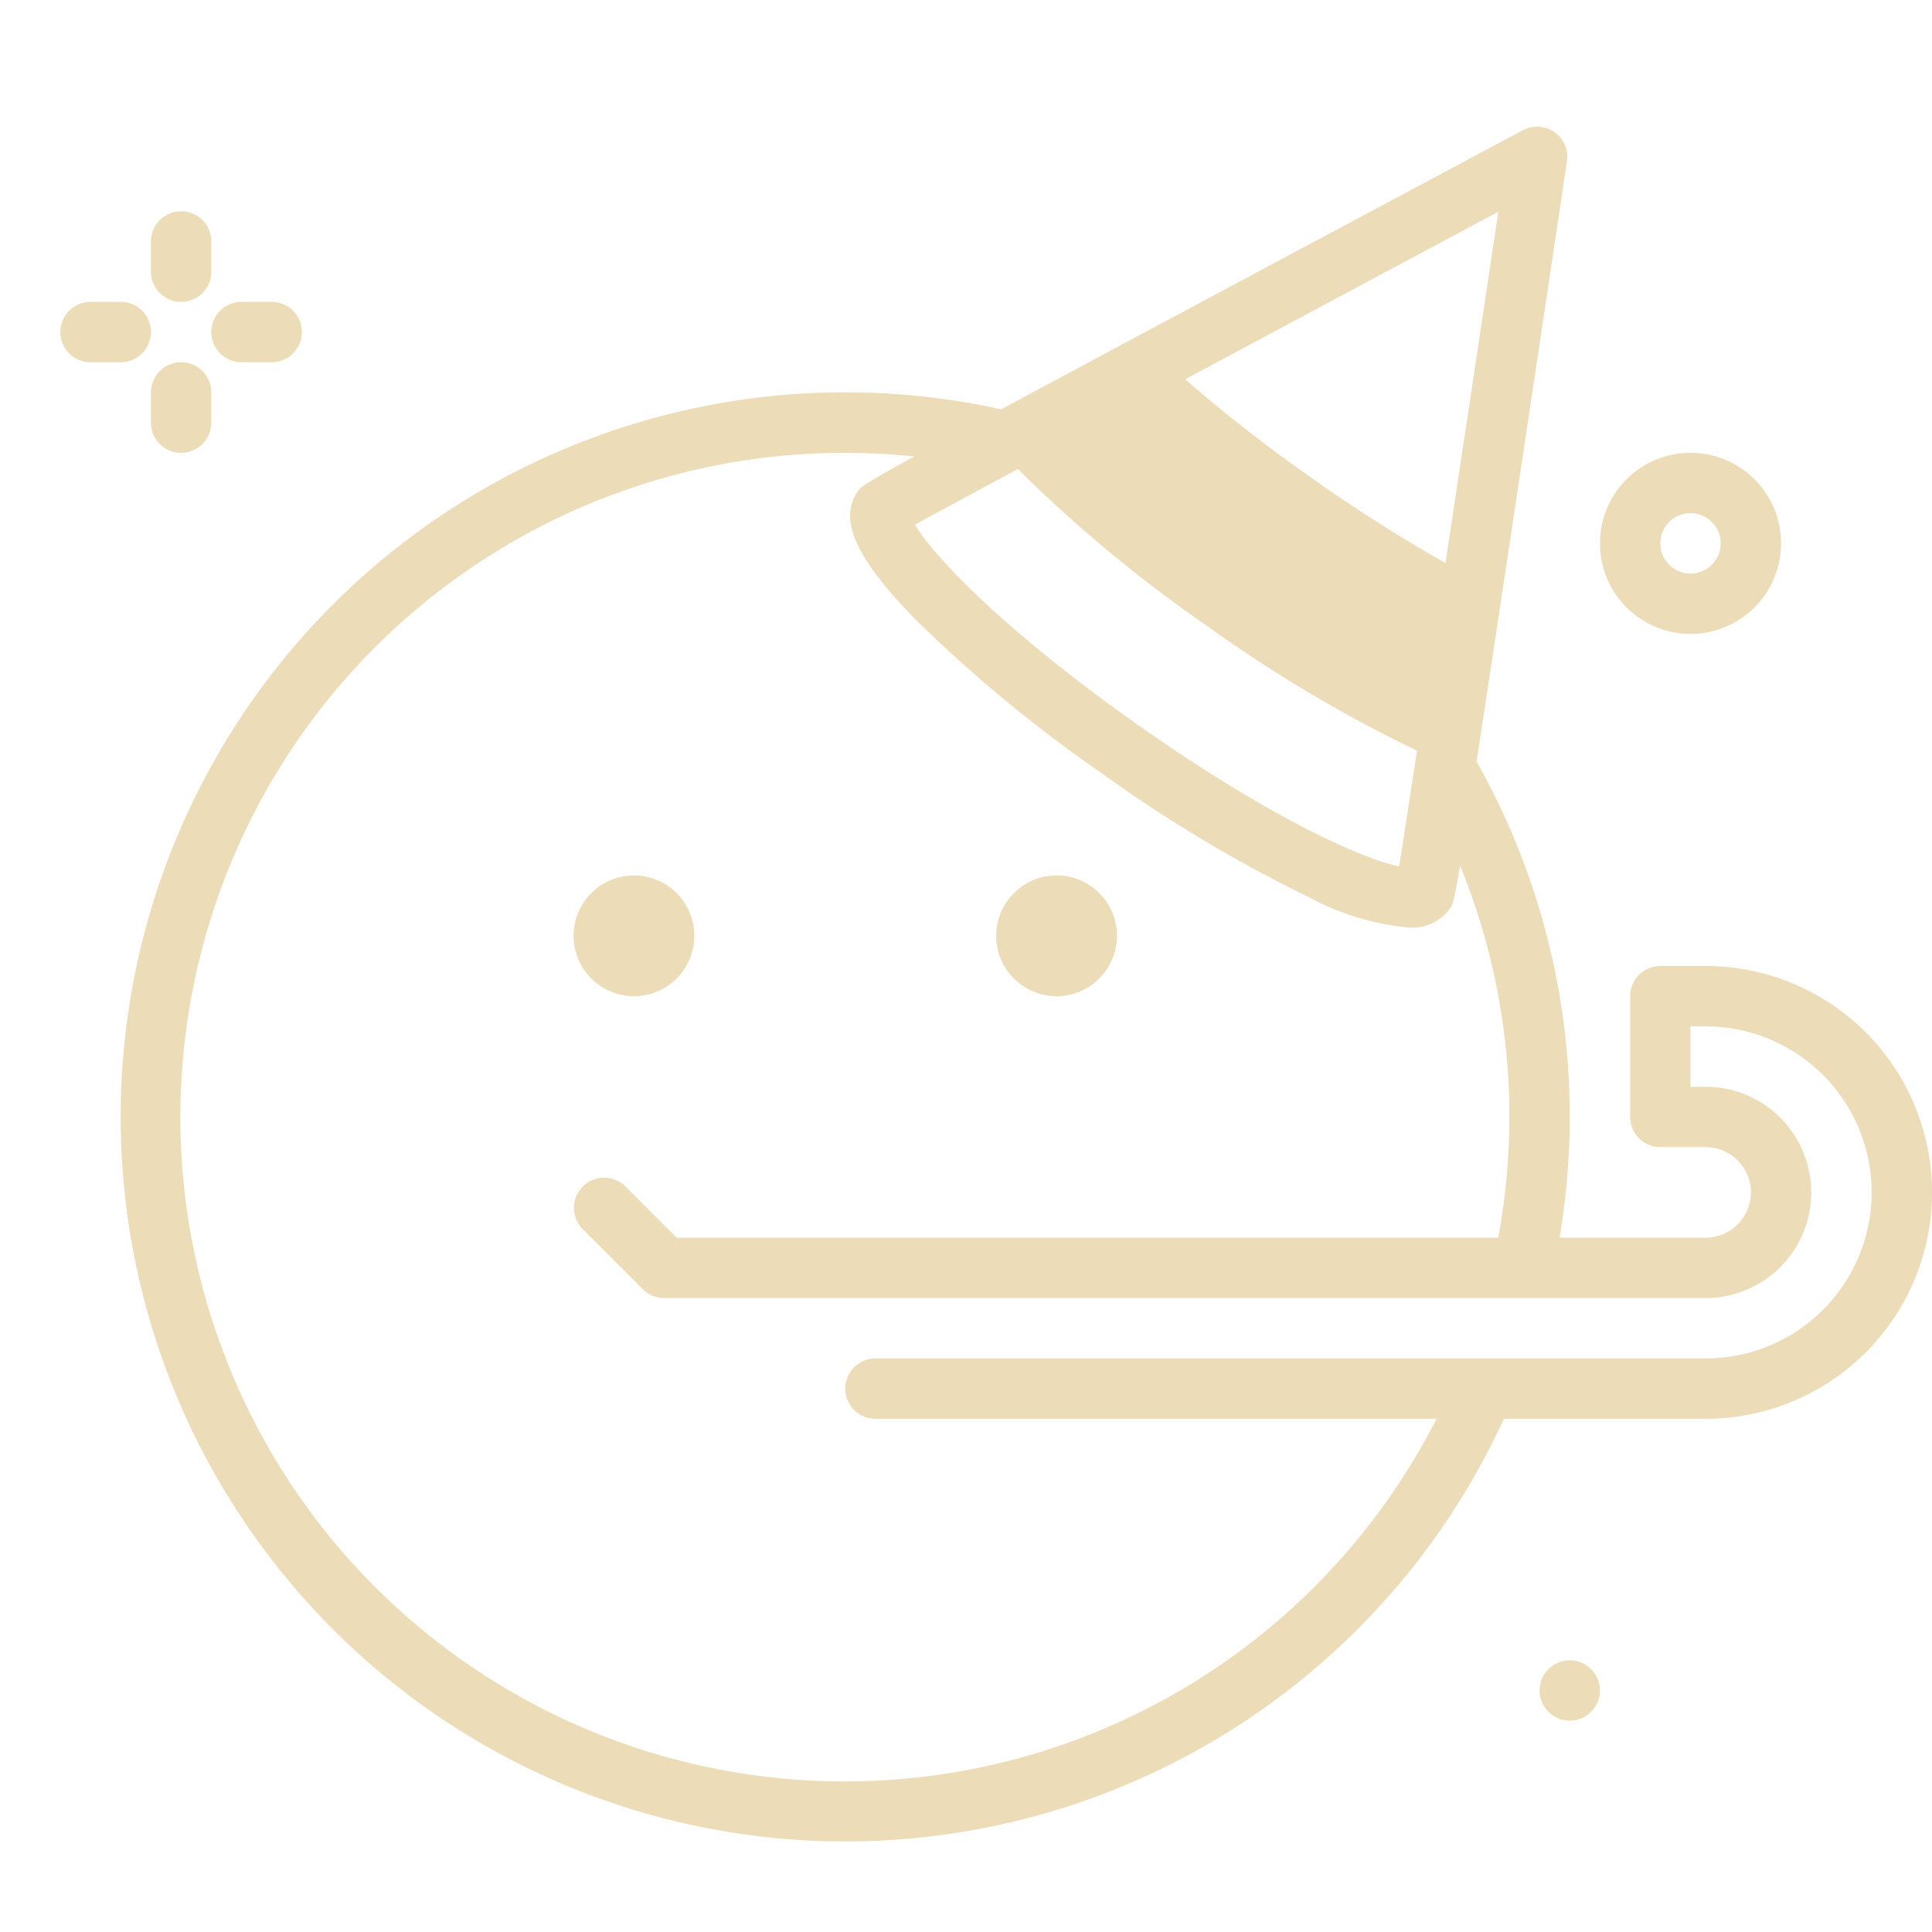 <svg xmlns="http://www.w3.org/2000/svg" viewBox="0 0 64 64" height="800px" width="800px" fill="#ecdcb8">

<g stroke-width="0" id="SVGRepo_bgCarrier"></g>

<g stroke-linejoin="round" stroke-linecap="round" id="SVGRepo_tracerCarrier"></g>

<g id="SVGRepo_iconCarrier"> <g id="party"> <circle r="1" cy="56" cx="52"></circle> <circle r="2" cy="31" cx="21"></circle> <circle r="2" cy="31" cx="35"></circle> <path d="M56,21a3,3,0,1,0-3-3A3.003,3.003,0,0,0,56,21Zm0-4a1,1,0,1,1-1,1A1.001,1.001,0,0,1,56,17Z"></path> <path d="M6,10A1,1,0,0,0,7,9V8A1,1,0,0,0,5,8V9A1,1,0,0,0,6,10Z"></path> <path d="M6,12a1,1,0,0,0-1,1v1a1,1,0,0,0,2,0V13A1,1,0,0,0,6,12Z"></path> <path d="M5,11a1,1,0,0,0-1-1H3a1,1,0,0,0,0,2H4A1,1,0,0,0,5,11Z"></path> <path d="M8,12H9a1,1,0,0,0,0-2H8a1,1,0,0,0,0,2Z"></path> <path d="M56.5,32H55a1,1,0,0,0-1,1v4a1,1,0,0,0,1,1h1.5a1.5,1.5,0,0,1,0,3H51.662a23.961,23.961,0,0,0-2.749-15.775c.531-3.453,1.429-9.431,2.994-19.881a.999.999,0,0,0-1.46-1.03C41.569,9.055,36.303,11.87,33.166,13.559A24.002,24.002,0,1,0,49.818,47H56.5a7.5,7.5,0,0,0,0-15ZM33.719,15.538a46.122,46.122,0,0,0,6.245,5.182A46.18,46.18,0,0,0,46.94,24.866c-.266,1.739-.475,3.099-.592,3.83-1.134-.209-4.247-1.573-8.69-4.709s-6.772-5.609-7.349-6.607C30.958,17.025,32.169,16.371,33.719,15.538Zm14.164,3.113a52.13,52.13,0,0,1-4.46-2.835,51.991,51.991,0,0,1-4.165-3.251c3.338-1.788,7.075-3.787,10.376-5.551C49.079,10.716,48.449,14.907,47.883,18.651ZM56.5,45H29a1,1,0,0,0,0,2H47.587A22.006,22.006,0,1,1,30.284,15.121c-1.718.944-1.773,1.016-1.854,1.131-.672.953-.098,2.236,1.92,4.291a46.801,46.801,0,0,0,6.154,5.079,46.789,46.789,0,0,0,6.849,4.096A8.678,8.678,0,0,0,46.67,30.726a1.547,1.547,0,0,0,1.369-.636c.07-.1.117-.17.328-1.416A21.965,21.965,0,0,1,49.63,41H22.414L20.707,39.293a1,1,0,0,0-1.414,1.414l2,2A1,1,0,0,0,22,43H56.5a3.5,3.5,0,0,0,0-7H56V34h.5a5.5,5.5,0,0,1,0,11Z"></path> </g> </g>

</svg>